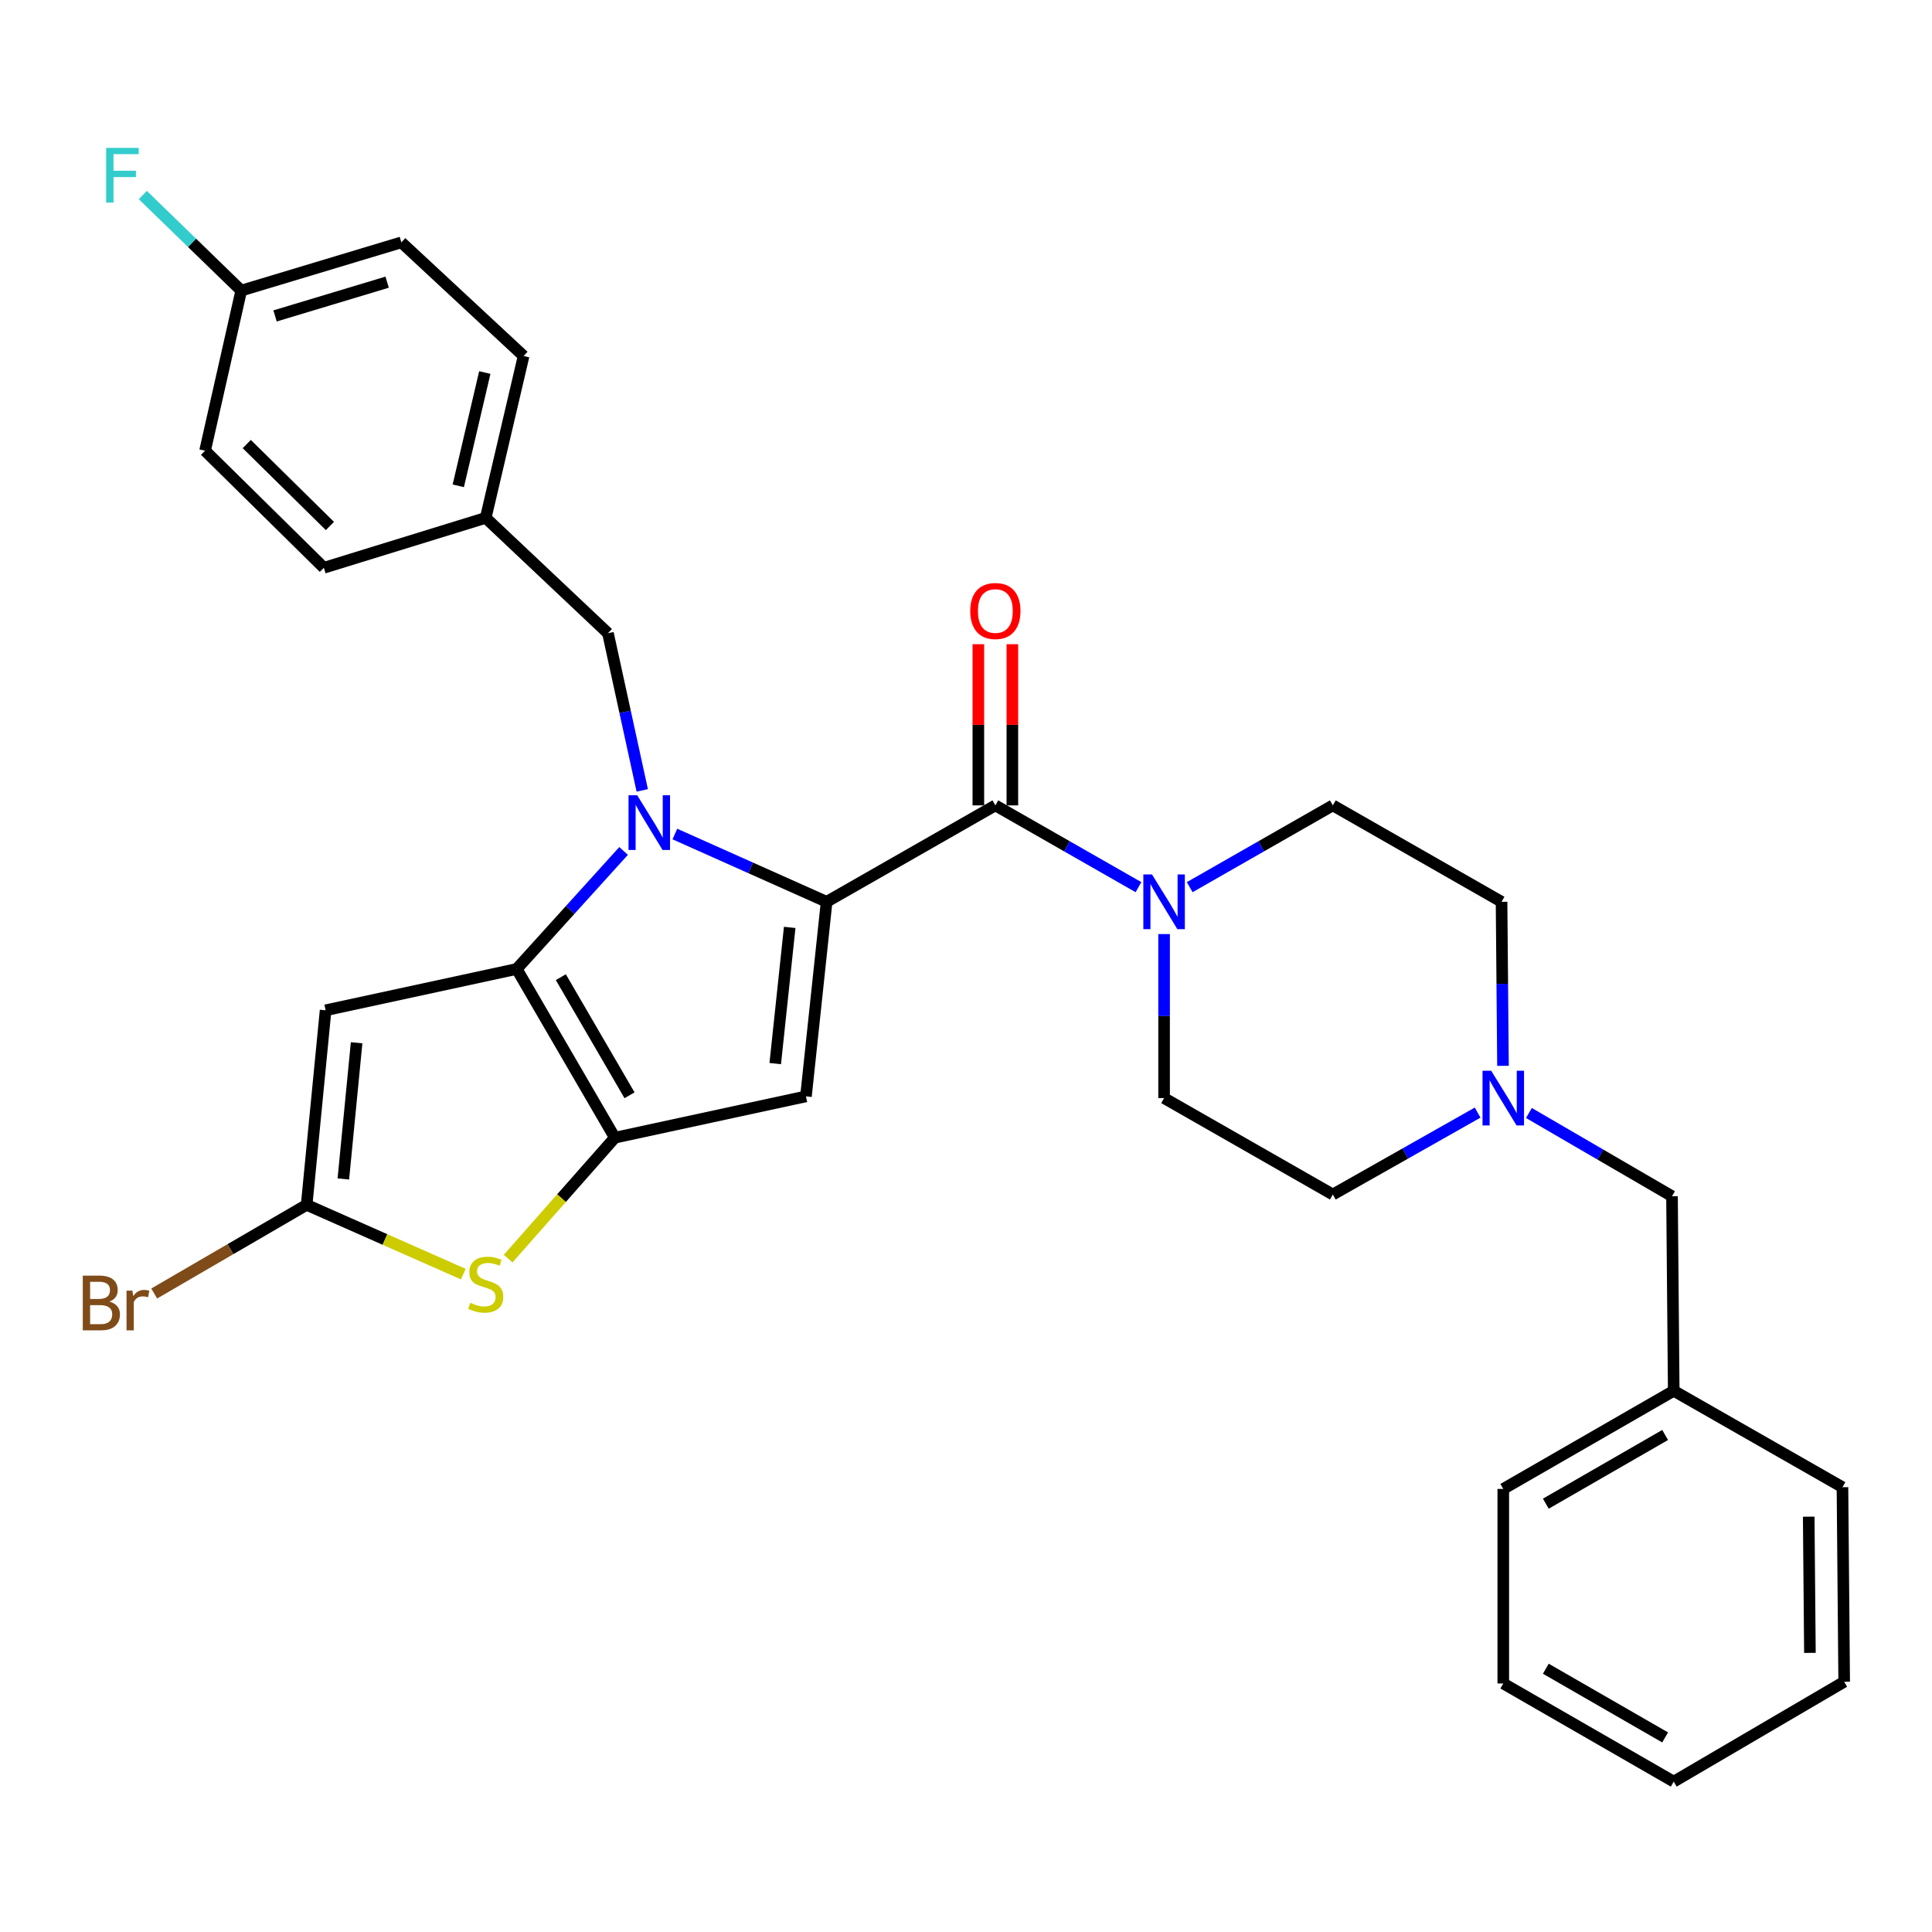 <?xml version='1.0' encoding='iso-8859-1'?>
<svg version='1.1' baseProfile='full'
              xmlns='http://www.w3.org/2000/svg'
                      xmlns:rdkit='http://www.rdkit.org/xml'
                      xmlns:xlink='http://www.w3.org/1999/xlink'
                  xml:space='preserve'
width='1000px' height='1000px' viewBox='0 0 1000 1000'>
<!-- END OF HEADER -->
<rect style='opacity:1.0;fill:#FFFFFF;stroke:none' width='1000' height='1000' x='0' y='0'> </rect>
<path class='bond-0' d='M 791.359,576.086 L 828.394,597.627' style='fill:none;fill-rule:evenodd;stroke:#0000FF;stroke-width:6px;stroke-linecap:butt;stroke-linejoin:miter;stroke-opacity:1' />
<path class='bond-0' d='M 828.394,597.627 L 865.429,619.168' style='fill:none;fill-rule:evenodd;stroke:#000000;stroke-width:6px;stroke-linecap:butt;stroke-linejoin:miter;stroke-opacity:1' />
<path class='bond-1' d='M 764.819,575.879 L 727.343,597.078' style='fill:none;fill-rule:evenodd;stroke:#0000FF;stroke-width:6px;stroke-linecap:butt;stroke-linejoin:miter;stroke-opacity:1' />
<path class='bond-1' d='M 727.343,597.078 L 689.867,618.278' style='fill:none;fill-rule:evenodd;stroke:#000000;stroke-width:6px;stroke-linecap:butt;stroke-linejoin:miter;stroke-opacity:1' />
<path class='bond-2' d='M 777.947,551.67 L 777.575,509.222' style='fill:none;fill-rule:evenodd;stroke:#0000FF;stroke-width:6px;stroke-linecap:butt;stroke-linejoin:miter;stroke-opacity:1' />
<path class='bond-2' d='M 777.575,509.222 L 777.203,466.775' style='fill:none;fill-rule:evenodd;stroke:#000000;stroke-width:6px;stroke-linecap:butt;stroke-linejoin:miter;stroke-opacity:1' />
<path class='bond-3' d='M 515.195,416.867 L 552.236,438.034' style='fill:none;fill-rule:evenodd;stroke:#000000;stroke-width:6px;stroke-linecap:butt;stroke-linejoin:miter;stroke-opacity:1' />
<path class='bond-3' d='M 552.236,438.034 L 589.277,459.2' style='fill:none;fill-rule:evenodd;stroke:#0000FF;stroke-width:6px;stroke-linecap:butt;stroke-linejoin:miter;stroke-opacity:1' />
<path class='bond-4' d='M 523.998,416.867 L 523.998,375.158' style='fill:none;fill-rule:evenodd;stroke:#000000;stroke-width:6px;stroke-linecap:butt;stroke-linejoin:miter;stroke-opacity:1' />
<path class='bond-4' d='M 523.998,375.158 L 523.998,333.449' style='fill:none;fill-rule:evenodd;stroke:#FF0000;stroke-width:6px;stroke-linecap:butt;stroke-linejoin:miter;stroke-opacity:1' />
<path class='bond-4' d='M 506.393,416.867 L 506.393,375.158' style='fill:none;fill-rule:evenodd;stroke:#000000;stroke-width:6px;stroke-linecap:butt;stroke-linejoin:miter;stroke-opacity:1' />
<path class='bond-4' d='M 506.393,375.158 L 506.393,333.449' style='fill:none;fill-rule:evenodd;stroke:#FF0000;stroke-width:6px;stroke-linecap:butt;stroke-linejoin:miter;stroke-opacity:1' />
<path class='bond-5' d='M 515.195,416.867 L 427.859,466.775' style='fill:none;fill-rule:evenodd;stroke:#000000;stroke-width:6px;stroke-linecap:butt;stroke-linejoin:miter;stroke-opacity:1' />
<path class='bond-6' d='M 602.531,483.475 L 602.531,525.922' style='fill:none;fill-rule:evenodd;stroke:#0000FF;stroke-width:6px;stroke-linecap:butt;stroke-linejoin:miter;stroke-opacity:1' />
<path class='bond-6' d='M 602.531,525.922 L 602.531,568.37' style='fill:none;fill-rule:evenodd;stroke:#000000;stroke-width:6px;stroke-linecap:butt;stroke-linejoin:miter;stroke-opacity:1' />
<path class='bond-7' d='M 615.786,459.2 L 652.827,438.034' style='fill:none;fill-rule:evenodd;stroke:#0000FF;stroke-width:6px;stroke-linecap:butt;stroke-linejoin:miter;stroke-opacity:1' />
<path class='bond-7' d='M 652.827,438.034 L 689.867,416.867' style='fill:none;fill-rule:evenodd;stroke:#000000;stroke-width:6px;stroke-linecap:butt;stroke-linejoin:miter;stroke-opacity:1' />
<path class='bond-8' d='M 865.429,619.168 L 866.319,719.873' style='fill:none;fill-rule:evenodd;stroke:#000000;stroke-width:6px;stroke-linecap:butt;stroke-linejoin:miter;stroke-opacity:1' />
<path class='bond-9' d='M 322.768,440.455 L 295.108,470.994' style='fill:none;fill-rule:evenodd;stroke:#0000FF;stroke-width:6px;stroke-linecap:butt;stroke-linejoin:miter;stroke-opacity:1' />
<path class='bond-9' d='M 295.108,470.994 L 267.447,501.533' style='fill:none;fill-rule:evenodd;stroke:#000000;stroke-width:6px;stroke-linecap:butt;stroke-linejoin:miter;stroke-opacity:1' />
<path class='bond-10' d='M 349.317,431.696 L 388.588,449.235' style='fill:none;fill-rule:evenodd;stroke:#0000FF;stroke-width:6px;stroke-linecap:butt;stroke-linejoin:miter;stroke-opacity:1' />
<path class='bond-10' d='M 388.588,449.235 L 427.859,466.775' style='fill:none;fill-rule:evenodd;stroke:#000000;stroke-width:6px;stroke-linecap:butt;stroke-linejoin:miter;stroke-opacity:1' />
<path class='bond-11' d='M 332.427,409.108 L 323.551,368.43' style='fill:none;fill-rule:evenodd;stroke:#0000FF;stroke-width:6px;stroke-linecap:butt;stroke-linejoin:miter;stroke-opacity:1' />
<path class='bond-11' d='M 323.551,368.43 L 314.675,327.751' style='fill:none;fill-rule:evenodd;stroke:#000000;stroke-width:6px;stroke-linecap:butt;stroke-linejoin:miter;stroke-opacity:1' />
<path class='bond-12' d='M 417.16,567.48 L 318.244,588.869' style='fill:none;fill-rule:evenodd;stroke:#000000;stroke-width:6px;stroke-linecap:butt;stroke-linejoin:miter;stroke-opacity:1' />
<path class='bond-13' d='M 417.16,567.48 L 427.859,466.775' style='fill:none;fill-rule:evenodd;stroke:#000000;stroke-width:6px;stroke-linecap:butt;stroke-linejoin:miter;stroke-opacity:1' />
<path class='bond-13' d='M 401.259,550.514 L 408.749,480.021' style='fill:none;fill-rule:evenodd;stroke:#000000;stroke-width:6px;stroke-linecap:butt;stroke-linejoin:miter;stroke-opacity:1' />
<path class='bond-14' d='M 318.244,588.869 L 267.447,501.533' style='fill:none;fill-rule:evenodd;stroke:#000000;stroke-width:6px;stroke-linecap:butt;stroke-linejoin:miter;stroke-opacity:1' />
<path class='bond-14' d='M 325.842,566.918 L 290.284,505.783' style='fill:none;fill-rule:evenodd;stroke:#000000;stroke-width:6px;stroke-linecap:butt;stroke-linejoin:miter;stroke-opacity:1' />
<path class='bond-15' d='M 318.244,588.869 L 290.629,620.166' style='fill:none;fill-rule:evenodd;stroke:#000000;stroke-width:6px;stroke-linecap:butt;stroke-linejoin:miter;stroke-opacity:1' />
<path class='bond-15' d='M 290.629,620.166 L 263.013,651.463' style='fill:none;fill-rule:evenodd;stroke:#CCCC00;stroke-width:6px;stroke-linecap:butt;stroke-linejoin:miter;stroke-opacity:1' />
<path class='bond-16' d='M 267.447,501.533 L 168.531,522.922' style='fill:none;fill-rule:evenodd;stroke:#000000;stroke-width:6px;stroke-linecap:butt;stroke-linejoin:miter;stroke-opacity:1' />
<path class='bond-17' d='M 168.531,522.922 L 158.722,623.627' style='fill:none;fill-rule:evenodd;stroke:#000000;stroke-width:6px;stroke-linecap:butt;stroke-linejoin:miter;stroke-opacity:1' />
<path class='bond-17' d='M 184.581,539.735 L 177.714,610.228' style='fill:none;fill-rule:evenodd;stroke:#000000;stroke-width:6px;stroke-linecap:butt;stroke-linejoin:miter;stroke-opacity:1' />
<path class='bond-18' d='M 158.722,623.627 L 119.267,646.571' style='fill:none;fill-rule:evenodd;stroke:#000000;stroke-width:6px;stroke-linecap:butt;stroke-linejoin:miter;stroke-opacity:1' />
<path class='bond-18' d='M 119.267,646.571 L 79.812,669.516' style='fill:none;fill-rule:evenodd;stroke:#7F4C19;stroke-width:6px;stroke-linecap:butt;stroke-linejoin:miter;stroke-opacity:1' />
<path class='bond-19' d='M 158.722,623.627 L 199.258,641.554' style='fill:none;fill-rule:evenodd;stroke:#000000;stroke-width:6px;stroke-linecap:butt;stroke-linejoin:miter;stroke-opacity:1' />
<path class='bond-19' d='M 199.258,641.554 L 239.794,659.48' style='fill:none;fill-rule:evenodd;stroke:#CCCC00;stroke-width:6px;stroke-linecap:butt;stroke-linejoin:miter;stroke-opacity:1' />
<path class='bond-20' d='M 124.863,150.409 L 99.396,125.683' style='fill:none;fill-rule:evenodd;stroke:#000000;stroke-width:6px;stroke-linecap:butt;stroke-linejoin:miter;stroke-opacity:1' />
<path class='bond-20' d='M 99.396,125.683 L 73.929,100.957' style='fill:none;fill-rule:evenodd;stroke:#33CCCC;stroke-width:6px;stroke-linecap:butt;stroke-linejoin:miter;stroke-opacity:1' />
<path class='bond-21' d='M 124.863,150.409 L 207.74,125.45' style='fill:none;fill-rule:evenodd;stroke:#000000;stroke-width:6px;stroke-linecap:butt;stroke-linejoin:miter;stroke-opacity:1' />
<path class='bond-21' d='M 142.371,163.522 L 200.384,146.05' style='fill:none;fill-rule:evenodd;stroke:#000000;stroke-width:6px;stroke-linecap:butt;stroke-linejoin:miter;stroke-opacity:1' />
<path class='bond-22' d='M 124.863,150.409 L 106.144,233.285' style='fill:none;fill-rule:evenodd;stroke:#000000;stroke-width:6px;stroke-linecap:butt;stroke-linejoin:miter;stroke-opacity:1' />
<path class='bond-23' d='M 314.675,327.751 L 251.408,268.044' style='fill:none;fill-rule:evenodd;stroke:#000000;stroke-width:6px;stroke-linecap:butt;stroke-linejoin:miter;stroke-opacity:1' />
<path class='bond-24' d='M 251.408,268.044 L 167.631,293.883' style='fill:none;fill-rule:evenodd;stroke:#000000;stroke-width:6px;stroke-linecap:butt;stroke-linejoin:miter;stroke-opacity:1' />
<path class='bond-25' d='M 251.408,268.044 L 271.017,184.268' style='fill:none;fill-rule:evenodd;stroke:#000000;stroke-width:6px;stroke-linecap:butt;stroke-linejoin:miter;stroke-opacity:1' />
<path class='bond-25' d='M 237.208,251.465 L 250.934,192.822' style='fill:none;fill-rule:evenodd;stroke:#000000;stroke-width:6px;stroke-linecap:butt;stroke-linejoin:miter;stroke-opacity:1' />
<path class='bond-26' d='M 207.74,125.45 L 271.017,184.268' style='fill:none;fill-rule:evenodd;stroke:#000000;stroke-width:6px;stroke-linecap:butt;stroke-linejoin:miter;stroke-opacity:1' />
<path class='bond-27' d='M 106.144,233.285 L 167.631,293.883' style='fill:none;fill-rule:evenodd;stroke:#000000;stroke-width:6px;stroke-linecap:butt;stroke-linejoin:miter;stroke-opacity:1' />
<path class='bond-27' d='M 127.724,229.837 L 170.765,272.255' style='fill:none;fill-rule:evenodd;stroke:#000000;stroke-width:6px;stroke-linecap:butt;stroke-linejoin:miter;stroke-opacity:1' />
<path class='bond-28' d='M 866.319,719.873 L 778.093,770.671' style='fill:none;fill-rule:evenodd;stroke:#000000;stroke-width:6px;stroke-linecap:butt;stroke-linejoin:miter;stroke-opacity:1' />
<path class='bond-28' d='M 861.87,742.749 L 800.111,778.307' style='fill:none;fill-rule:evenodd;stroke:#000000;stroke-width:6px;stroke-linecap:butt;stroke-linejoin:miter;stroke-opacity:1' />
<path class='bond-29' d='M 866.319,719.873 L 953.655,769.771' style='fill:none;fill-rule:evenodd;stroke:#000000;stroke-width:6px;stroke-linecap:butt;stroke-linejoin:miter;stroke-opacity:1' />
<path class='bond-30' d='M 689.867,618.278 L 602.531,568.37' style='fill:none;fill-rule:evenodd;stroke:#000000;stroke-width:6px;stroke-linecap:butt;stroke-linejoin:miter;stroke-opacity:1' />
<path class='bond-31' d='M 777.203,466.775 L 689.867,416.867' style='fill:none;fill-rule:evenodd;stroke:#000000;stroke-width:6px;stroke-linecap:butt;stroke-linejoin:miter;stroke-opacity:1' />
<path class='bond-32' d='M 778.093,770.671 L 778.093,871.366' style='fill:none;fill-rule:evenodd;stroke:#000000;stroke-width:6px;stroke-linecap:butt;stroke-linejoin:miter;stroke-opacity:1' />
<path class='bond-33' d='M 953.655,769.771 L 954.545,870.476' style='fill:none;fill-rule:evenodd;stroke:#000000;stroke-width:6px;stroke-linecap:butt;stroke-linejoin:miter;stroke-opacity:1' />
<path class='bond-33' d='M 936.186,785.032 L 936.809,855.526' style='fill:none;fill-rule:evenodd;stroke:#000000;stroke-width:6px;stroke-linecap:butt;stroke-linejoin:miter;stroke-opacity:1' />
<path class='bond-34' d='M 954.545,870.476 L 866.319,922.164' style='fill:none;fill-rule:evenodd;stroke:#000000;stroke-width:6px;stroke-linecap:butt;stroke-linejoin:miter;stroke-opacity:1' />
<path class='bond-35' d='M 778.093,871.366 L 866.319,922.164' style='fill:none;fill-rule:evenodd;stroke:#000000;stroke-width:6px;stroke-linecap:butt;stroke-linejoin:miter;stroke-opacity:1' />
<path class='bond-35' d='M 800.111,863.73 L 861.87,899.288' style='fill:none;fill-rule:evenodd;stroke:#000000;stroke-width:6px;stroke-linecap:butt;stroke-linejoin:miter;stroke-opacity:1' />
<path  class='atom-0' d='M 771.833 554.21
L 781.113 569.21
Q 782.033 570.69, 783.513 573.37
Q 784.993 576.05, 785.073 576.21
L 785.073 554.21
L 788.833 554.21
L 788.833 582.53
L 784.953 582.53
L 774.993 566.13
Q 773.833 564.21, 772.593 562.01
Q 771.393 559.81, 771.033 559.13
L 771.033 582.53
L 767.353 582.53
L 767.353 554.21
L 771.833 554.21
' fill='#0000FF'/>
<path  class='atom-2' d='M 596.271 452.615
L 605.551 467.615
Q 606.471 469.095, 607.951 471.775
Q 609.431 474.455, 609.511 474.615
L 609.511 452.615
L 613.271 452.615
L 613.271 480.935
L 609.391 480.935
L 599.431 464.535
Q 598.271 462.615, 597.031 460.415
Q 595.831 458.215, 595.471 457.535
L 595.471 480.935
L 591.791 480.935
L 591.791 452.615
L 596.271 452.615
' fill='#0000FF'/>
<path  class='atom-3' d='M 502.195 316.251
Q 502.195 309.451, 505.555 305.651
Q 508.915 301.851, 515.195 301.851
Q 521.475 301.851, 524.835 305.651
Q 528.195 309.451, 528.195 316.251
Q 528.195 323.131, 524.795 327.051
Q 521.395 330.931, 515.195 330.931
Q 508.955 330.931, 505.555 327.051
Q 502.195 323.171, 502.195 316.251
M 515.195 327.731
Q 519.515 327.731, 521.835 324.851
Q 524.195 321.931, 524.195 316.251
Q 524.195 310.691, 521.835 307.891
Q 519.515 305.051, 515.195 305.051
Q 510.875 305.051, 508.515 307.851
Q 506.195 310.651, 506.195 316.251
Q 506.195 321.971, 508.515 324.851
Q 510.875 327.731, 515.195 327.731
' fill='#FF0000'/>
<path  class='atom-5' d='M 329.804 411.617
L 339.084 426.617
Q 340.004 428.097, 341.484 430.777
Q 342.964 433.457, 343.044 433.617
L 343.044 411.617
L 346.804 411.617
L 346.804 439.937
L 342.924 439.937
L 332.964 423.537
Q 331.804 421.617, 330.564 419.417
Q 329.364 417.217, 329.004 416.537
L 329.004 439.937
L 325.324 439.937
L 325.324 411.617
L 329.804 411.617
' fill='#0000FF'/>
<path  class='atom-12' d='M 243.408 674.336
Q 243.728 674.456, 245.048 675.016
Q 246.368 675.576, 247.808 675.936
Q 249.288 676.256, 250.728 676.256
Q 253.408 676.256, 254.968 674.976
Q 256.528 673.656, 256.528 671.376
Q 256.528 669.816, 255.728 668.856
Q 254.968 667.896, 253.768 667.376
Q 252.568 666.856, 250.568 666.256
Q 248.048 665.496, 246.528 664.776
Q 245.048 664.056, 243.968 662.536
Q 242.928 661.016, 242.928 658.456
Q 242.928 654.896, 245.328 652.696
Q 247.768 650.496, 252.568 650.496
Q 255.848 650.496, 259.568 652.056
L 258.648 655.136
Q 255.248 653.736, 252.688 653.736
Q 249.928 653.736, 248.408 654.896
Q 246.888 656.016, 246.928 657.976
Q 246.928 659.496, 247.688 660.416
Q 248.488 661.336, 249.608 661.856
Q 250.768 662.376, 252.688 662.976
Q 255.248 663.776, 256.768 664.576
Q 258.288 665.376, 259.368 667.016
Q 260.488 668.616, 260.488 671.376
Q 260.488 675.296, 257.848 677.416
Q 255.248 679.496, 250.888 679.496
Q 248.368 679.496, 246.448 678.936
Q 244.568 678.416, 242.328 677.496
L 243.408 674.336
' fill='#CCCC00'/>
<path  class='atom-16' d='M 54.946 76.542
L 71.786 76.542
L 71.786 79.782
L 58.746 79.782
L 58.746 88.382
L 70.346 88.382
L 70.346 91.662
L 58.746 91.662
L 58.746 104.862
L 54.946 104.862
L 54.946 76.542
' fill='#33CCCC'/>
<path  class='atom-17' d='M 56.606 673.695
Q 59.326 674.455, 60.686 676.135
Q 62.086 677.775, 62.086 680.215
Q 62.086 684.135, 59.566 686.375
Q 57.086 688.575, 52.366 688.575
L 42.846 688.575
L 42.846 660.255
L 51.206 660.255
Q 56.046 660.255, 58.486 662.215
Q 60.926 664.175, 60.926 667.775
Q 60.926 672.055, 56.606 673.695
M 46.646 663.455
L 46.646 672.335
L 51.206 672.335
Q 54.006 672.335, 55.446 671.215
Q 56.926 670.055, 56.926 667.775
Q 56.926 663.455, 51.206 663.455
L 46.646 663.455
M 52.366 685.375
Q 55.126 685.375, 56.606 684.055
Q 58.086 682.735, 58.086 680.215
Q 58.086 677.895, 56.446 676.735
Q 54.846 675.535, 51.766 675.535
L 46.646 675.535
L 46.646 685.375
L 52.366 685.375
' fill='#7F4C19'/>
<path  class='atom-17' d='M 68.526 668.015
L 68.966 670.855
Q 71.126 667.655, 74.646 667.655
Q 75.766 667.655, 77.286 668.055
L 76.686 671.415
Q 74.966 671.015, 74.006 671.015
Q 72.326 671.015, 71.206 671.695
Q 70.126 672.335, 69.246 673.895
L 69.246 688.575
L 65.486 688.575
L 65.486 668.015
L 68.526 668.015
' fill='#7F4C19'/>
</svg>
